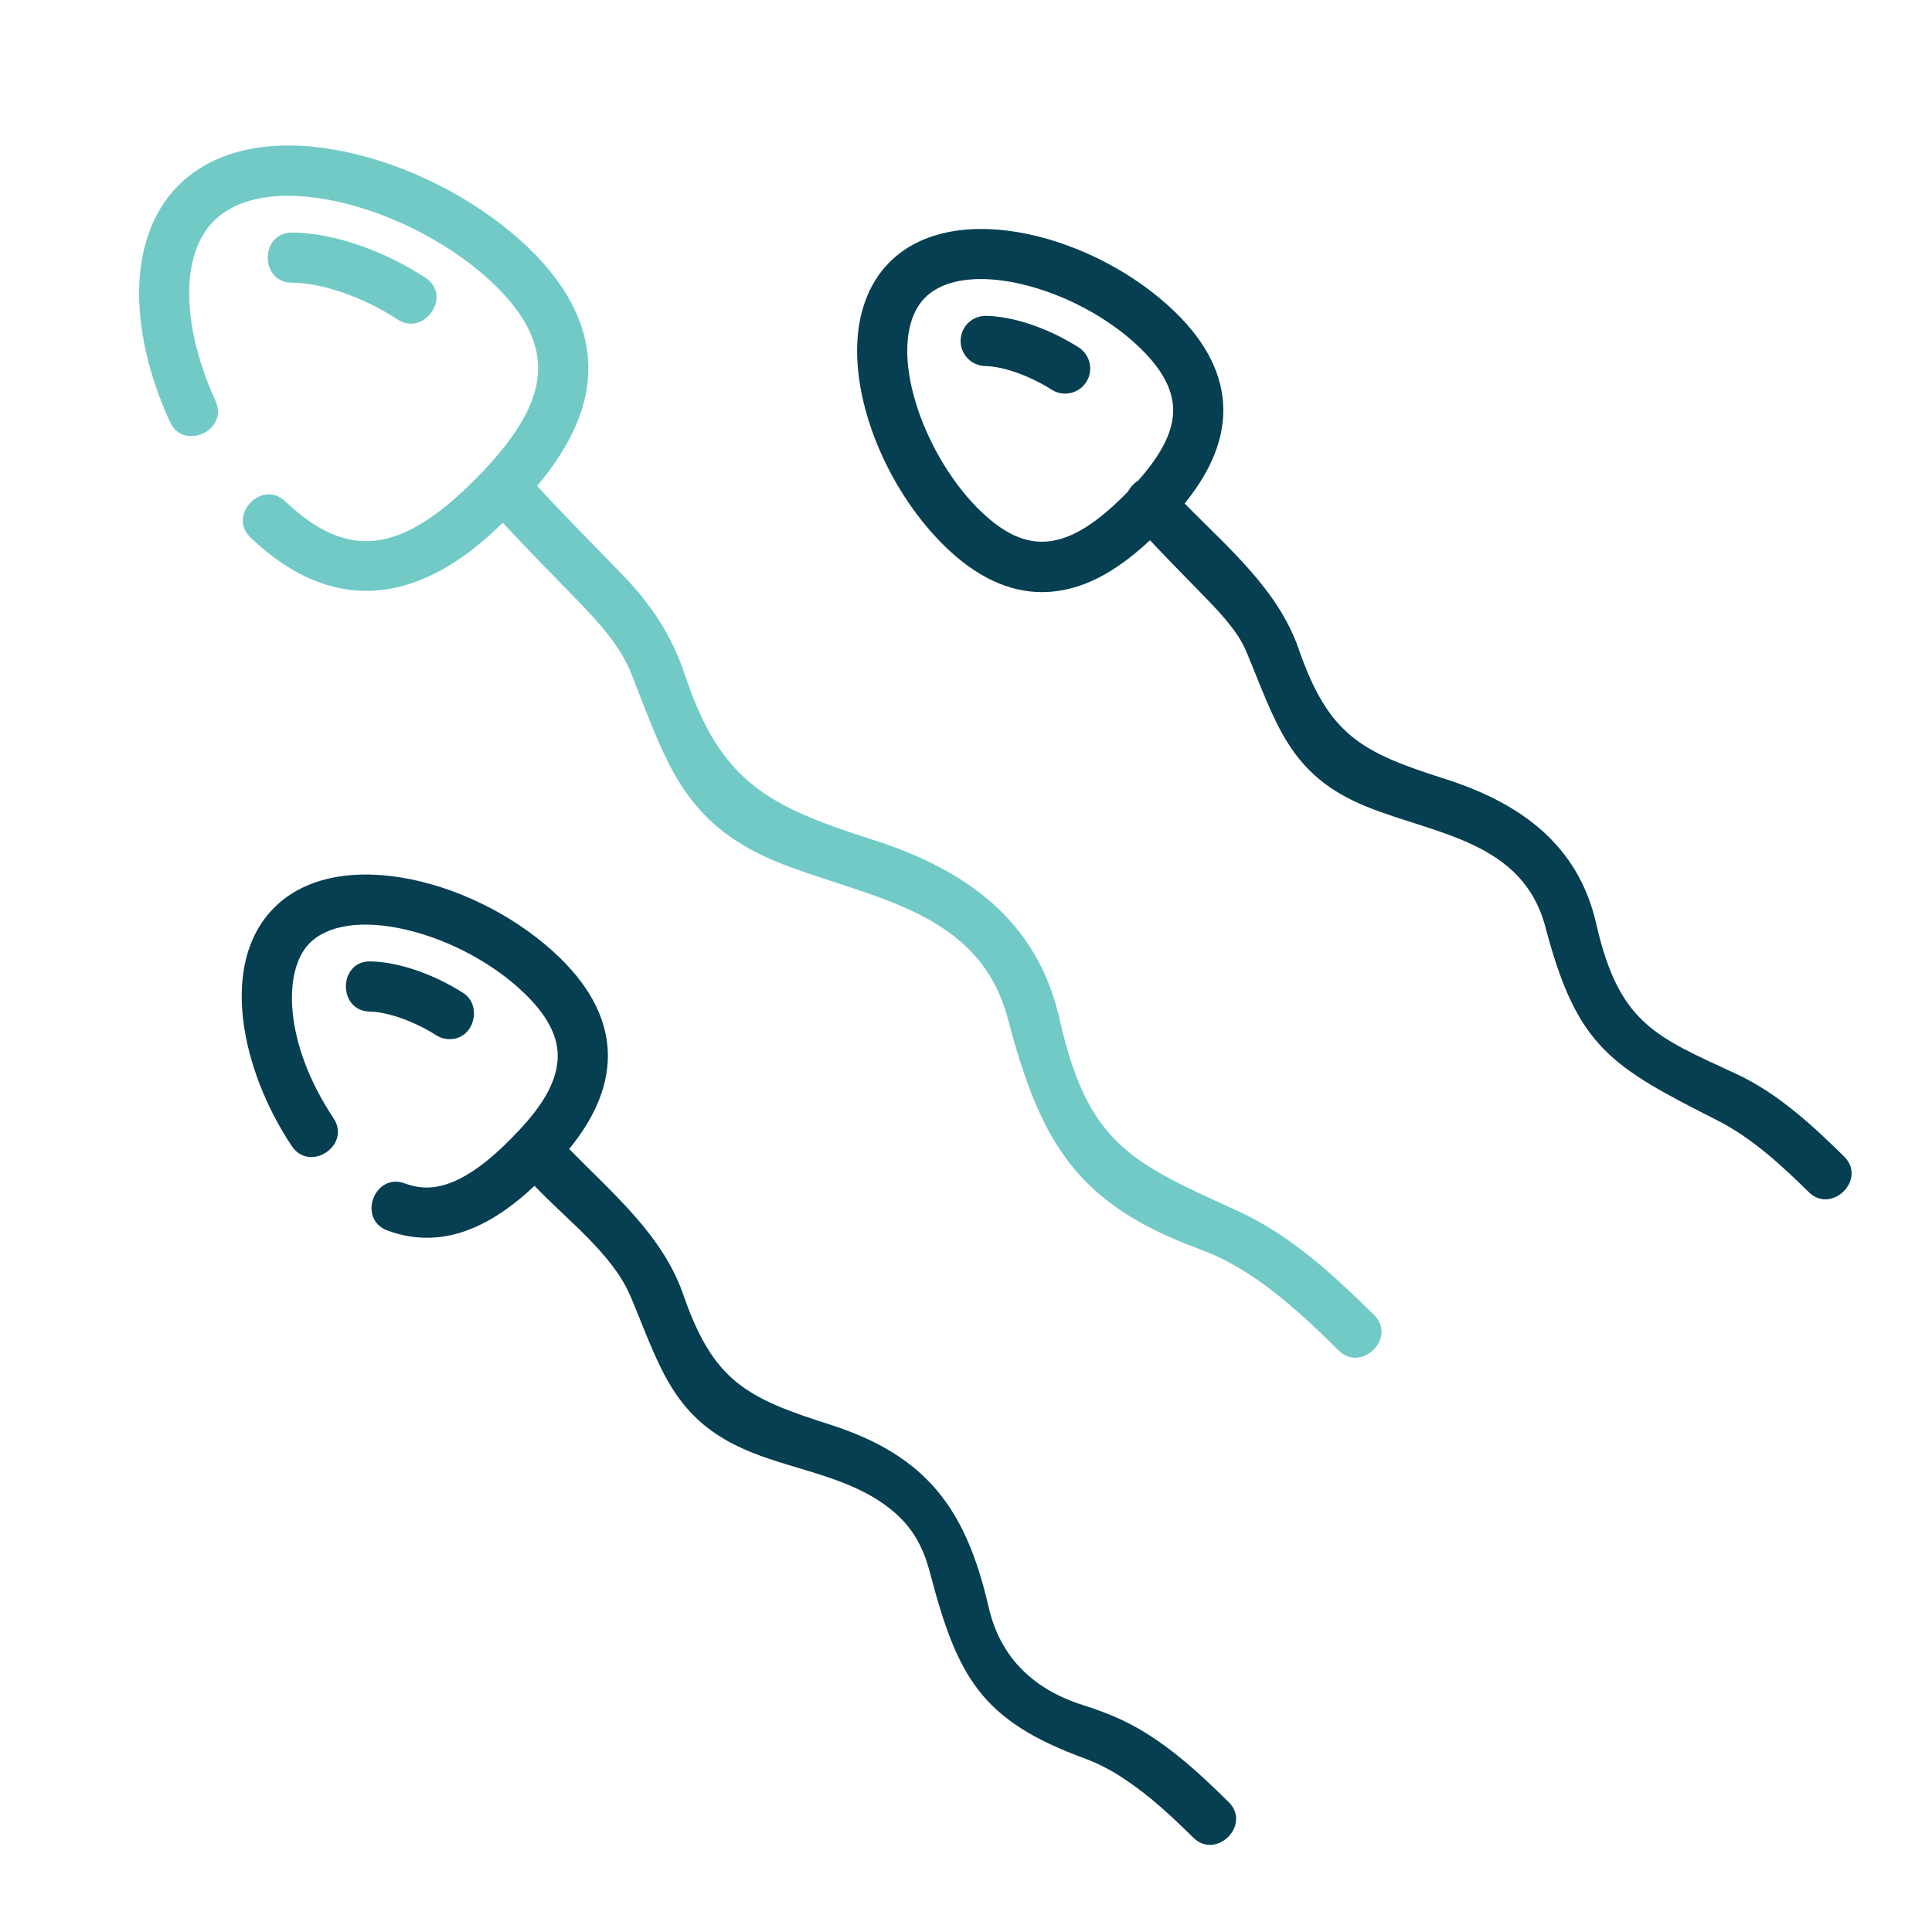 <?xml version="1.0" encoding="iso-8859-1"?>
<!-- Generator: Adobe Illustrator 26.3.1, SVG Export Plug-In . SVG Version: 6.00 Build 0)  -->
<svg version="1.1" id="Layer_1" xmlns="http://www.w3.org/2000/svg" xmlns:xlink="http://www.w3.org/1999/xlink" x="0px" y="0px"
	 viewBox="0 0 500 500" style="enable-background:new 0 0 500 500;" xml:space="preserve">
<g>
	<g>
		<defs>
			<rect id="SVGID_1_" x="36" y="37.115" width="443.194" height="440.885"/>
		</defs>
		<clipPath id="SVGID_00000097494558905610042230000014354544519971004085_">
			<use xlink:href="#SVGID_1_"  style="overflow:visible;"/>
		</clipPath>
		<path style="clip-path:url(#SVGID_00000097494558905610042230000014354544519971004085_);fill:#063E52;" d="M116.372,268.931
			c6.455,0,8.498-8.804,3.48-11.978c-7.826-4.955-16.762-7.998-23.904-8.138c-8.408-0.248-8.638,12.817-0.252,12.984
			c4.724,0.09,11.483,2.498,17.208,6.122C113.981,268.602,115.185,268.931,116.372,268.931L116.372,268.931z M116.372,268.931"/>
		<path style="clip-path:url(#SVGID_00000097494558905610042230000014354544519971004085_);fill:#063E52;" d="M290.057,444.994
			c-3.197-1.483-6.483-2.682-9.837-3.737c-12.3-3.877-21.271-11.934-24.336-25.233c-5.794-25.166-15.713-39.26-41.253-47.393
			c-21.626-6.888-30.066-11.258-37.825-33.655c-5.307-15.328-18.299-26.162-29.499-37.614c5.288-6.523,10.113-14.855,10.013-24.408
			c-0.09-8.692-4.265-17.123-12.407-25.058c-20.468-19.94-57.284-29.913-74.069-12.876c-14.246,14.449-8.435,41.914,4.666,61.575
			c4.658,6.984,15.46-0.216,10.807-7.2c-12.835-19.264-13.246-38.141-6.227-45.265c4.761-4.828,13.85-6.123,24.94-3.548
			c11.321,2.633,22.844,8.841,30.82,16.614c5.658,5.509,8.435,10.707,8.484,15.887c0.085,8.453-6.551,15.992-12.164,21.685
			c-13.841,14.048-21.915,13.525-27.406,11.496c-7.876-2.907-12.376,9.274-4.499,12.182c3.552,1.312,6.965,1.885,10.234,1.885
			c11.239,0,20.716-6.768,27.844-13.445c8.151,8.675,20.215,17.534,24.923,28.795c7.794,18.648,11.09,32.1,31.269,40.201
			c11.962,4.802,25.332,6.335,35.757,14.535c5.856,4.607,8.624,9.9,10.387,16.605c7.051,26.749,13.034,38.227,40.166,48.105
			c3.709,1.41,7.209,3.245,10.485,5.509c6.394,4.247,12.029,9.548,17.475,14.928c5.951,5.873,15.139-3.301,9.179-9.184
			C309.728,458.226,300.702,449.926,290.057,444.994L290.057,444.994z M290.057,444.994"/>
		<path style="clip-path:url(#SVGID_00000097494558905610042230000014354544519971004085_);fill:#72CAC7;" d="M75.584,73.173
			c7.759,0,18.502,3.746,27.375,9.545c6.767,4.413,14.295-6.177,7.1-10.874c-11.005-7.187-24.214-11.655-34.476-11.655
			C67.189,60.188,67.189,73.173,75.584,73.173L75.584,73.173z M75.584,73.173"/>
		<path style="clip-path:url(#SVGID_00000097494558905610042230000014354544519971004085_);fill:#72CAC7;" d="M320.368,313.416
			c-27.285-12.457-38.808-17.005-46.153-49.669c-5.757-25.621-24.417-38.804-48.402-46.441
			c-27.059-8.62-39.327-14.931-48.538-42.604c-3.417-10.274-8.818-18.395-16.32-26.108c-7.353-7.556-14.793-15.067-21.947-22.822
			c9.094-10.887,13.349-20.846,13.246-30.878c-0.108-10.504-5.208-20.742-15.153-30.436c-11.907-11.599-29.043-20.856-45.842-24.76
			c-19.372-4.504-35.45-1.488-45.274,8.481c-12.551,12.736-13.322,36.098-2.02,60.981c3.472,7.646,15.292,2.273,11.822-5.369
			c-8.892-19.567-9.107-37.817-0.555-46.496c14.49-14.706,52.784-3.042,72.806,16.465c7.483,7.29,11.158,14.247,11.231,21.266
			c0.085,8.448-4.95,17.533-15.852,28.592c-19.507,19.797-33.411,21.519-49.588,6.132c-6.086-5.789-15.03,3.619-8.949,9.409
			c10.659,10.135,20.793,13.755,29.896,13.755c15.788,0,28.471-10.896,35.346-17.632c6.32,6.821,12.862,13.448,19.332,20.111
			c5.622,5.789,11.171,11.912,13.949,18.981c9.399,23.916,13.741,39.61,39.89,49.56c22.979,8.746,50.251,12.01,57.554,39.742
			c8.413,31.96,17.764,47.951,49.67,59.623c13.935,5.099,25.544,15.938,35.909,26.184c5.946,5.884,15.134-3.295,9.179-9.179
			C345.208,330.016,333.825,319.557,320.368,313.416L320.368,313.416z M320.368,313.416"/>
		<path style="clip-path:url(#SVGID_00000097494558905610042230000014354544519971004085_);fill:#063E52;" d="M279.129,89.886
			c-7.826-4.955-16.762-7.994-23.904-8.138c-3.607-0.081-6.546,2.782-6.618,6.366c-0.073,3.584,2.777,6.545,6.362,6.618
			c4.729,0.09,11.483,2.498,17.213,6.123c1.077,0.684,2.281,1.01,3.467,1.01c2.15,0,4.255-1.069,5.49-3.022
			C283.056,95.813,282.158,91.802,279.129,89.886L279.129,89.886z M279.129,89.886"/>
		<path style="clip-path:url(#SVGID_00000097494558905610042230000014354544519971004085_);fill:#063E52;" d="M477.264,299.314
			c-8.259-8.152-17.285-16.456-27.929-21.389c-20.883-9.679-30.351-12.984-36.235-38.866c-4.693-20.635-19.891-31.348-39.191-37.497
			c-21.631-6.888-30.066-11.253-37.825-33.65c-5.311-15.328-18.3-26.167-29.499-37.618c5.288-6.523,10.108-14.85,10.013-24.408
			c-0.09-8.692-4.265-17.123-12.407-25.058c-20.472-19.94-57.289-29.909-74.073-12.876c-5.527,5.613-8.399,13.673-8.299,23.317
			c0.171,16.906,9.319,37.063,22.759,50.161c8.061,7.854,16.482,11.812,25.107,11.812c1.848,0,3.711-0.185,5.577-0.549
			c7.33-1.435,14.503-5.56,22.352-12.877c4.544,4.838,9.215,9.563,13.836,14.315c4.319,4.449,8.9,9.238,11.095,14.489
			c7.791,18.648,11.091,32.096,31.266,40.198c17.976,7.217,40.296,8.935,46.149,31.139c8.164,30.991,16.785,35.968,44.457,49.976
			c8.886,4.499,16.659,11.65,23.665,18.566C474.031,314.376,483.219,305.197,477.264,299.314L477.264,299.314z M253.633,132.129
			c-10.779-10.504-18.701-27.74-18.836-40.994c-0.04-4.261,0.717-10.158,4.567-14.067c3.157-3.2,8.205-4.851,14.481-4.851
			c3.197,0,6.713,0.428,10.459,1.298c11.321,2.633,22.844,8.845,30.825,16.614c5.653,5.509,8.43,10.707,8.48,15.887
			c0.059,5.465-2.84,11.361-9.044,18.354c-1.069,0.672-1.975,1.645-2.592,2.786c-0.175,0.18-0.343,0.36-0.527,0.545
			C276.519,142.854,265.919,144.094,253.633,132.129L253.633,132.129z M253.633,132.129"/>
	</g>
</g>
</svg>
